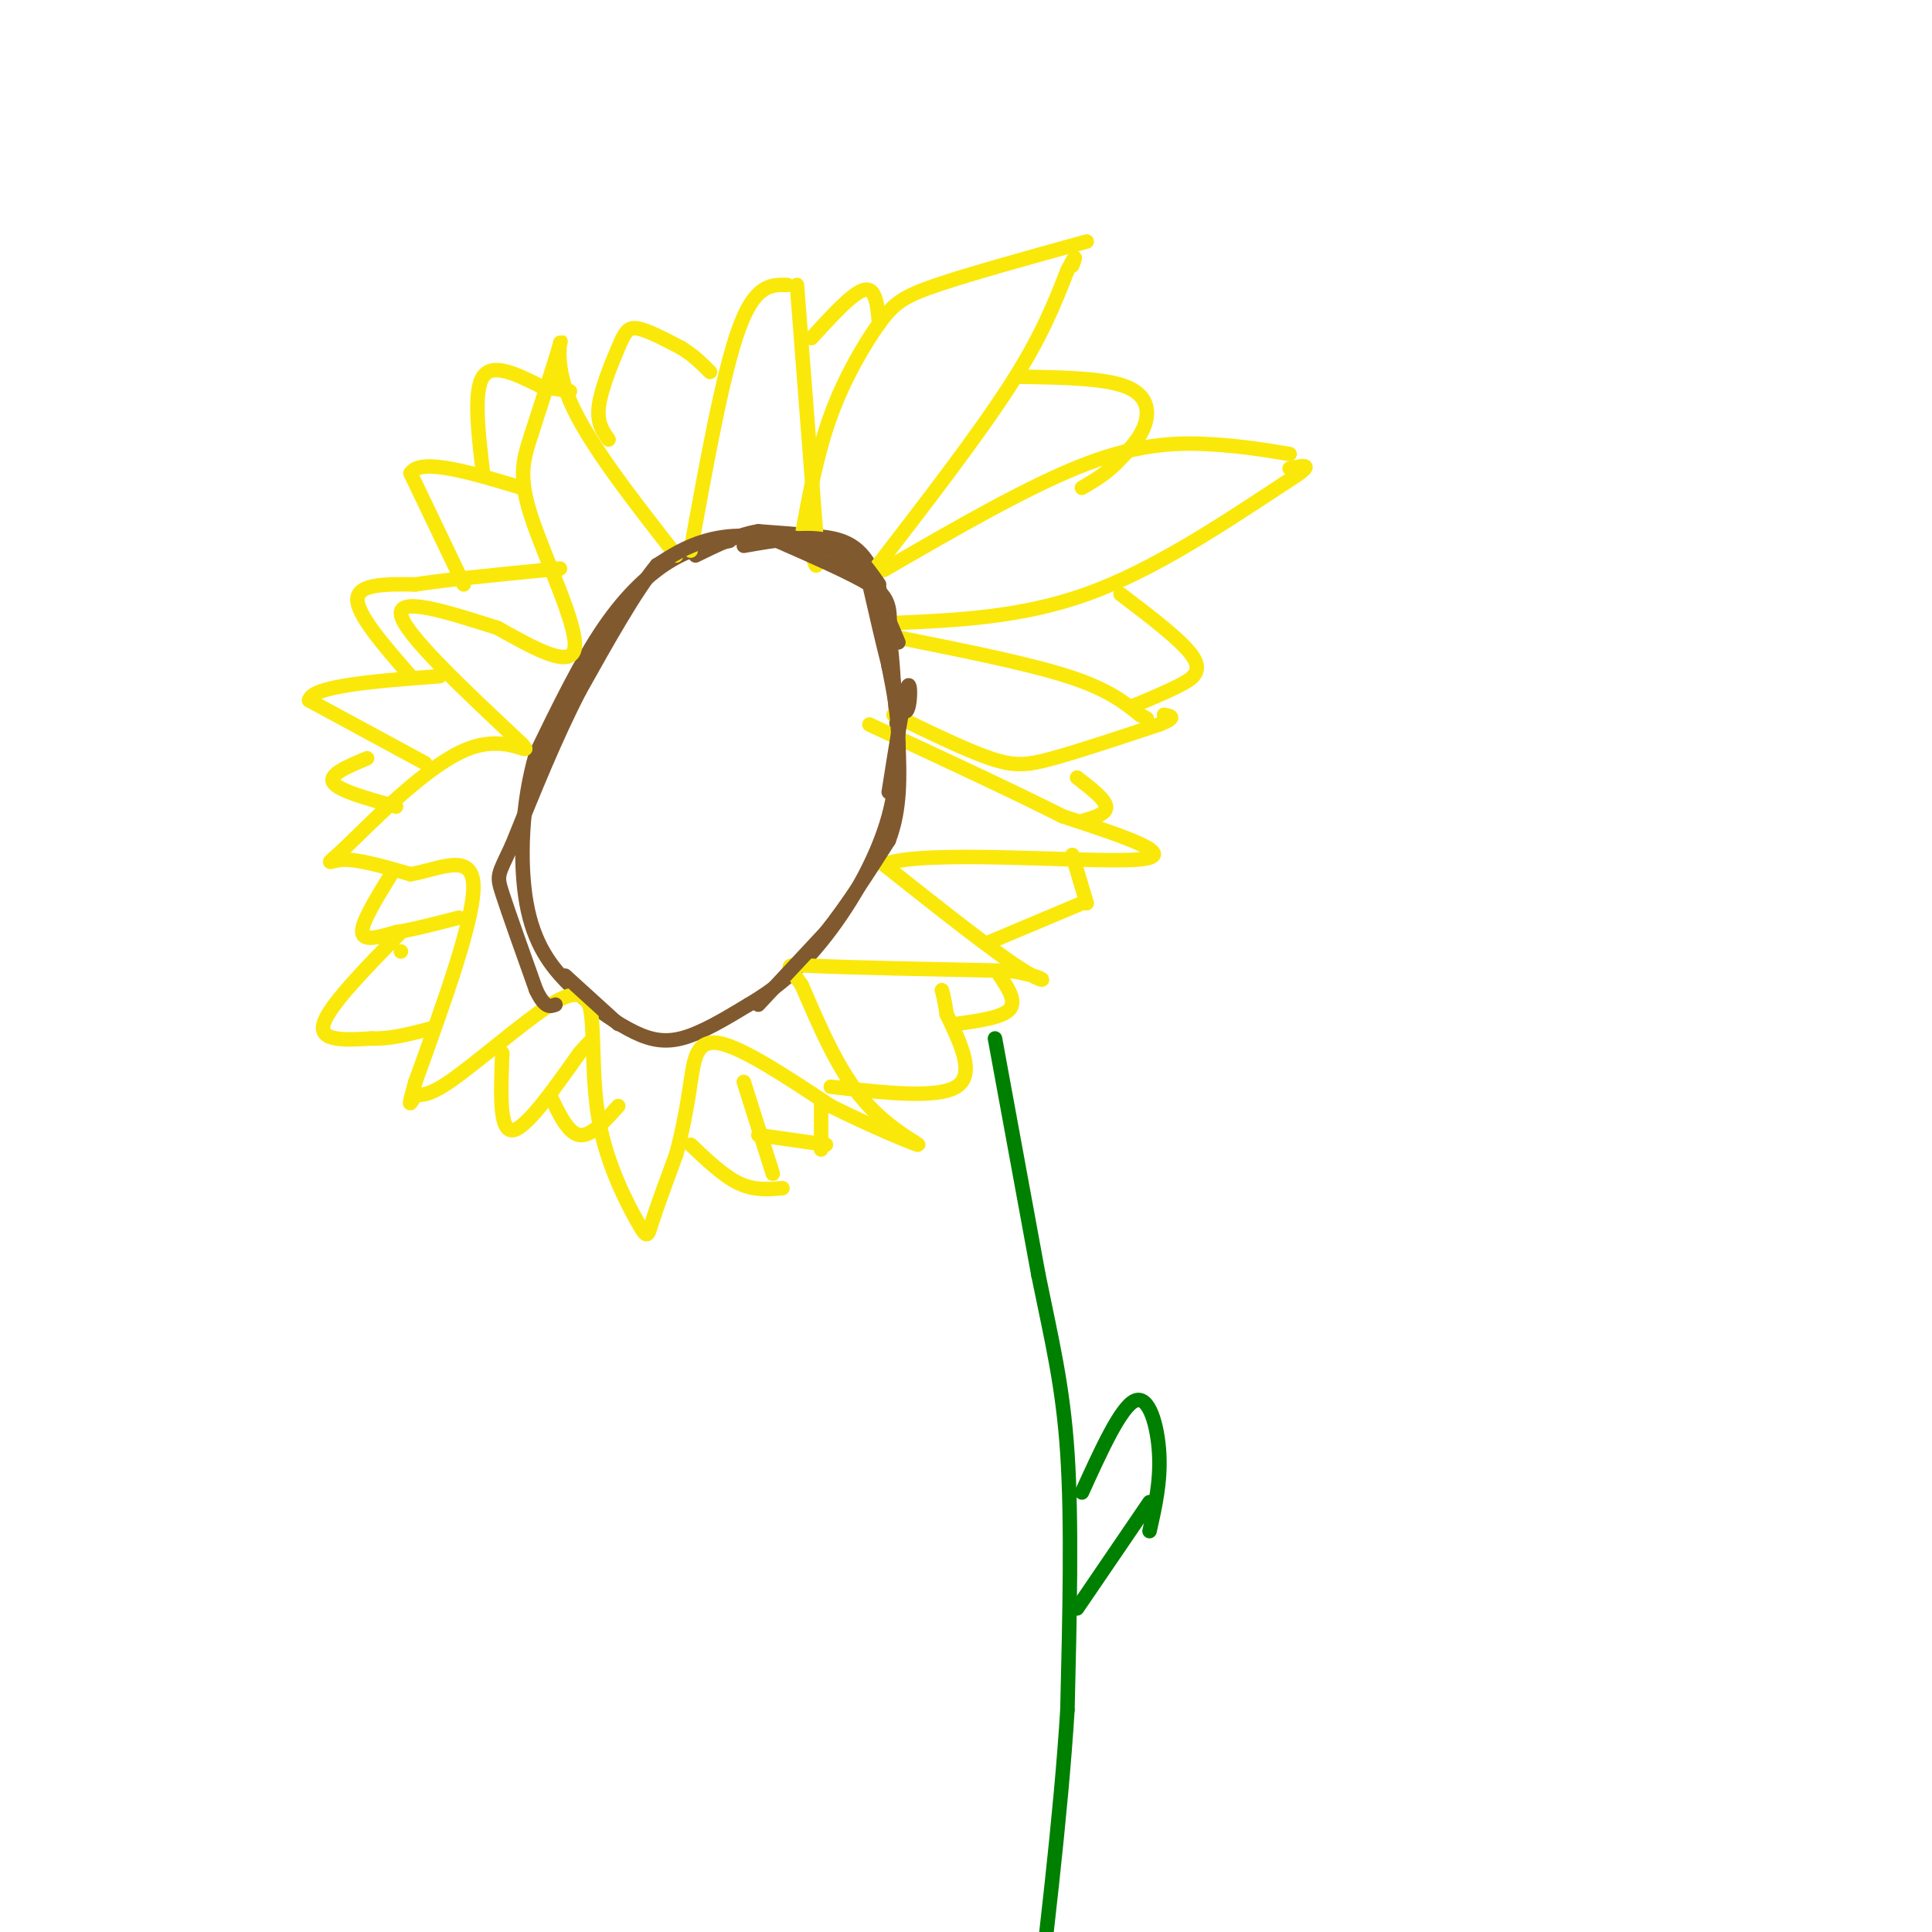 <svg viewBox='0 0 400 400' version='1.1' xmlns='http://www.w3.org/2000/svg' xmlns:xlink='http://www.w3.org/1999/xlink'><g fill='none' stroke='rgb(129,89,47)' stroke-width='3' stroke-linecap='round' stroke-linejoin='round'><path d='M151,112c-3.822,0.711 -7.644,1.422 -12,4c-4.356,2.578 -9.244,7.022 -14,14c-4.756,6.978 -9.378,16.489 -14,26'/><path d='M111,156c-3.005,10.144 -3.518,22.503 -2,31c1.518,8.497 5.067,13.133 9,17c3.933,3.867 8.251,6.964 12,9c3.749,2.036 6.928,3.010 11,2c4.072,-1.010 9.036,-4.005 14,-7'/><path d='M155,208c4.738,-2.810 9.583,-6.333 15,-13c5.417,-6.667 11.405,-16.476 14,-26c2.595,-9.524 1.798,-18.762 1,-28'/><path d='M185,141c-0.464,-9.417 -2.125,-18.958 -5,-24c-2.875,-5.042 -6.964,-5.583 -11,-6c-4.036,-0.417 -8.018,-0.708 -12,-1'/><path d='M157,110c-4.167,0.667 -8.583,2.833 -13,5'/></g>
<g fill='none' stroke='rgb(250,232,11)' stroke-width='3' stroke-linecap='round' stroke-linejoin='round'><path d='M166,111c1.577,-8.601 3.155,-17.202 6,-25c2.845,-7.798 6.958,-14.792 10,-19c3.042,-4.208 5.012,-5.631 12,-8c6.988,-2.369 18.994,-5.685 31,-9'/><path d='M181,118c10.667,-13.833 21.333,-27.667 28,-38c6.667,-10.333 9.333,-17.167 12,-24'/><path d='M221,56c2.167,-4.167 1.583,-2.583 1,-1'/><path d='M183,118c15.200,-8.800 30.400,-17.600 42,-22c11.600,-4.400 19.600,-4.400 26,-4c6.400,0.400 11.200,1.200 16,2'/><path d='M185,129c13.250,-0.583 26.500,-1.167 40,-6c13.500,-4.833 27.250,-13.917 41,-23'/><path d='M266,100c7.000,-4.333 4.000,-3.667 1,-3'/><path d='M186,132c13.333,2.667 26.667,5.333 35,8c8.333,2.667 11.667,5.333 15,8'/><path d='M236,148c2.500,1.333 1.250,0.667 0,0'/><path d='M185,148c7.489,3.644 14.978,7.289 20,9c5.022,1.711 7.578,1.489 13,0c5.422,-1.489 13.711,-4.244 22,-7'/><path d='M240,150c3.833,-1.500 2.417,-1.750 1,-2'/><path d='M143,114c3.333,-18.417 6.667,-36.833 10,-46c3.333,-9.167 6.667,-9.083 10,-9'/><path d='M165,59c0.000,0.000 4.000,52.000 4,52'/><path d='M169,111c0.500,9.167 -0.250,6.083 -1,3'/><path d='M140,115c-9.200,-11.756 -18.400,-23.511 -22,-32c-3.600,-8.489 -1.600,-13.711 -2,-12c-0.400,1.711 -3.200,10.356 -6,19'/><path d='M110,90c-1.655,5.131 -2.792,8.458 0,17c2.792,8.542 9.512,22.298 9,27c-0.512,4.702 -8.256,0.351 -16,-4'/><path d='M103,130c-8.044,-2.489 -20.156,-6.711 -20,-3c0.156,3.711 12.578,15.356 25,27'/><path d='M108,154c2.831,3.230 -2.592,-2.196 -11,1c-8.408,3.196 -19.802,15.014 -25,20c-5.198,4.986 -4.199,3.139 -1,3c3.199,-0.139 8.600,1.431 14,3'/><path d='M85,181c5.600,-0.911 12.600,-4.689 13,2c0.400,6.689 -5.800,23.844 -12,41'/><path d='M86,224c-1.971,6.949 -0.900,3.821 0,3c0.900,-0.821 1.627,0.663 7,-3c5.373,-3.663 15.392,-12.475 21,-16c5.608,-3.525 6.804,-1.762 8,0'/><path d='M122,208c1.238,4.207 0.332,14.726 2,24c1.668,9.274 5.911,17.305 8,21c2.089,3.695 2.026,3.056 3,0c0.974,-3.056 2.987,-8.528 5,-14'/><path d='M140,239c1.369,-4.929 2.292,-10.250 3,-15c0.708,-4.750 1.202,-8.929 6,-8c4.798,0.929 13.899,6.964 23,13'/><path d='M172,229c8.131,4.071 16.958,7.750 18,8c1.042,0.250 -5.702,-2.929 -11,-9c-5.298,-6.071 -9.149,-15.036 -13,-24'/><path d='M166,204c-3.133,-4.667 -4.467,-4.333 3,-4c7.467,0.333 23.733,0.667 40,1'/><path d='M209,201c8.178,1.133 8.622,3.467 3,0c-5.622,-3.467 -17.311,-12.733 -29,-22'/><path d='M183,179c7.711,-3.244 41.489,-0.356 52,-1c10.511,-0.644 -2.244,-4.822 -15,-9'/><path d='M220,169c-9.167,-4.667 -24.583,-11.833 -40,-19'/><path d='M126,91c-1.232,-1.744 -2.464,-3.488 -2,-7c0.464,-3.512 2.625,-8.792 4,-12c1.375,-3.208 1.964,-4.345 4,-4c2.036,0.345 5.518,2.173 9,4'/><path d='M141,72c2.500,1.500 4.250,3.250 6,5'/><path d='M168,70c4.333,-4.750 8.667,-9.500 11,-10c2.333,-0.500 2.667,3.250 3,7'/><path d='M211,78c8.711,0.133 17.422,0.267 22,2c4.578,1.733 5.022,5.067 4,8c-1.022,2.933 -3.511,5.467 -6,8'/><path d='M231,96c-2.167,2.167 -4.583,3.583 -7,5'/><path d='M232,123c6.467,4.911 12.933,9.822 15,13c2.067,3.178 -0.267,4.622 -3,6c-2.733,1.378 -5.867,2.689 -9,4'/><path d='M223,161c2.917,2.250 5.833,4.500 6,6c0.167,1.500 -2.417,2.250 -5,3'/><path d='M205,195c0.000,0.000 19.000,-8.000 19,-8'/><path d='M222,177c0.000,0.000 3.000,10.000 3,10'/><path d='M172,225c11.000,1.250 22.000,2.500 26,0c4.000,-2.500 1.000,-8.750 -2,-15'/><path d='M196,210c-0.500,-3.333 -0.750,-4.167 -1,-5'/><path d='M198,212c4.750,-0.667 9.500,-1.333 11,-3c1.500,-1.667 -0.250,-4.333 -2,-7'/><path d='M207,202c-0.333,-1.167 -0.167,-0.583 0,0'/><path d='M143,237c3.417,3.250 6.833,6.500 10,8c3.167,1.500 6.083,1.250 9,1'/><path d='M160,243c0.000,0.000 -6.000,-19.000 -6,-19'/><path d='M157,235c0.000,0.000 14.000,2.000 14,2'/><path d='M170,228c0.000,0.000 0.000,10.000 0,10'/><path d='M104,218c-0.333,8.000 -0.667,16.000 2,16c2.667,0.000 8.333,-8.000 14,-16'/><path d='M120,218c2.667,-3.000 2.333,-2.500 2,-2'/><path d='M114,227c1.833,3.833 3.667,7.667 6,8c2.333,0.333 5.167,-2.833 8,-6'/><path d='M81,181c-3.083,5.000 -6.167,10.000 -6,12c0.167,2.000 3.583,1.000 7,0'/><path d='M82,193c3.333,-0.500 8.167,-1.750 13,-3'/><path d='M83,197c0.000,0.000 0.000,0.000 0,0'/><path d='M83,193c-7.500,7.667 -15.000,15.333 -16,19c-1.000,3.667 4.500,3.333 10,3'/><path d='M77,215c3.667,0.167 7.833,-0.917 12,-2'/><path d='M88,158c0.000,0.000 -24.000,-13.000 -24,-13'/><path d='M64,145c0.500,-3.000 13.750,-4.000 27,-5'/><path d='M82,167c-6.000,-1.667 -12.000,-3.333 -13,-5c-1.000,-1.667 3.000,-3.333 7,-5'/><path d='M85,140c-5.583,-6.417 -11.167,-12.833 -11,-16c0.167,-3.167 6.083,-3.083 12,-3'/><path d='M86,121c6.500,-1.000 16.750,-2.000 27,-3'/><path d='M113,118c4.667,-0.500 2.833,-0.250 1,0'/><path d='M96,121c0.000,0.000 -11.000,-23.000 -11,-23'/><path d='M85,98c2.000,-3.333 12.500,-0.167 23,3'/><path d='M100,98c-1.000,-8.500 -2.000,-17.000 0,-20c2.000,-3.000 7.000,-0.500 12,2'/><path d='M112,80c3.000,0.500 4.500,0.750 6,1'/></g>
<g fill='none' stroke='rgb(0,128,0)' stroke-width='3' stroke-linecap='round' stroke-linejoin='round'><path d='M206,215c0.000,0.000 9.000,49.000 9,49'/><path d='M215,264c2.733,13.489 5.067,22.711 6,37c0.933,14.289 0.467,33.644 0,53'/><path d='M221,354c-1.333,21.667 -4.667,49.333 -8,77'/><path d='M224,309c4.044,-8.889 8.089,-17.778 11,-19c2.911,-1.222 4.689,5.222 5,11c0.311,5.778 -0.844,10.889 -2,16'/><path d='M223,333c0.000,0.000 15.000,-22.000 15,-22'/></g>
<g fill='none' stroke='rgb(129,89,47)' stroke-width='3' stroke-linecap='round' stroke-linejoin='round'><path d='M117,202c0.000,0.000 11.000,10.000 11,10'/><path d='M157,208c0.000,0.000 14.000,-15.000 14,-15'/><path d='M171,193c4.500,-5.667 8.750,-12.333 13,-19'/><path d='M184,174c2.500,-6.500 2.250,-13.250 2,-20'/><path d='M186,154c0.000,-6.000 -1.000,-11.000 -2,-16'/><path d='M184,138c-0.133,-4.933 0.533,-9.267 0,-12c-0.533,-2.733 -2.267,-3.867 -4,-5'/><path d='M180,121c-3.833,-2.333 -11.417,-5.667 -19,-9'/><path d='M161,112c-5.844,-1.622 -10.956,-1.178 -15,0c-4.044,1.178 -7.022,3.089 -10,5'/><path d='M136,117c-4.333,5.167 -10.167,15.583 -16,26'/><path d='M120,143c-5.000,9.667 -9.500,20.833 -14,32'/><path d='M106,175c-2.933,6.311 -3.267,6.089 -2,10c1.267,3.911 4.133,11.956 7,20'/><path d='M111,205c1.833,3.833 2.917,3.417 4,3'/><path d='M154,113c6.667,-1.167 13.333,-2.333 18,-1c4.667,1.333 7.333,5.167 10,9'/><path d='M163,111c5.083,1.167 10.167,2.333 14,6c3.833,3.667 6.417,9.833 9,16'/><path d='M180,121c2.756,12.022 5.511,24.044 7,26c1.489,1.956 1.711,-6.156 1,-5c-0.711,1.156 -2.356,11.578 -4,22'/></g>
</svg>